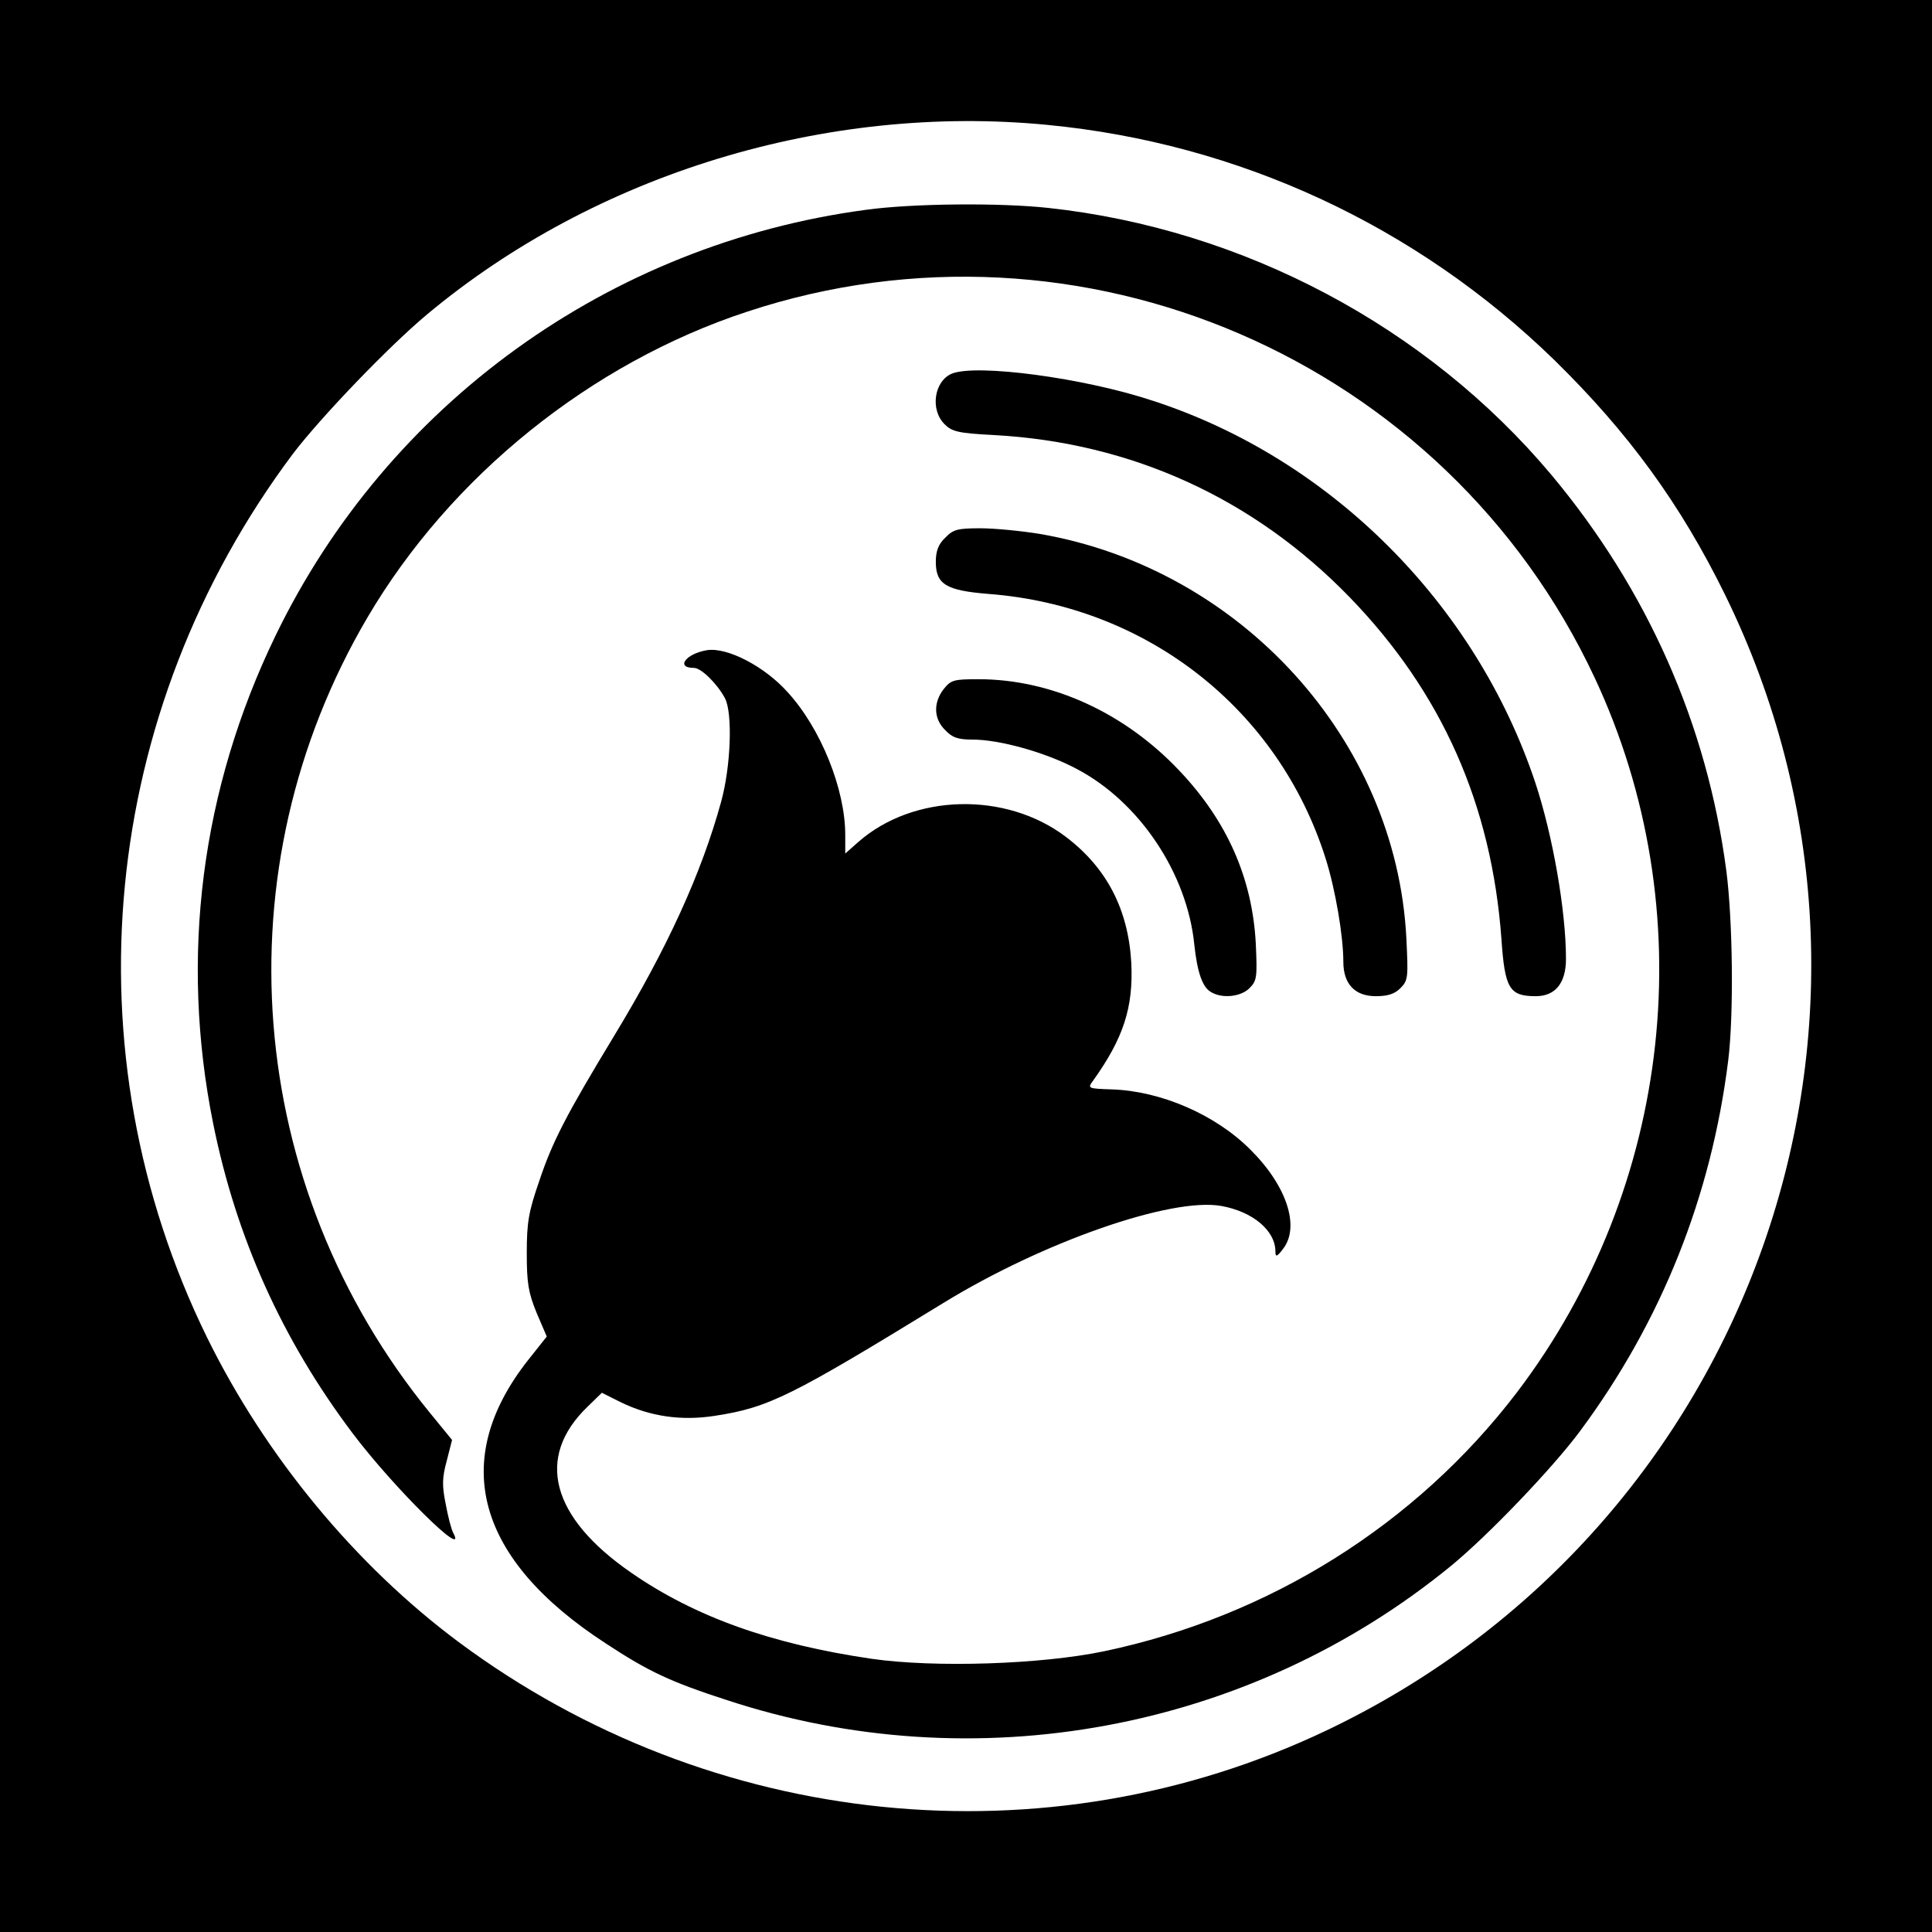 <?xml version="1.0" standalone="no"?>
<!DOCTYPE svg PUBLIC "-//W3C//DTD SVG 20010904//EN"
 "http://www.w3.org/TR/2001/REC-SVG-20010904/DTD/svg10.dtd">
<svg version="1.0" xmlns="http://www.w3.org/2000/svg"
 width="512pt" height="512pt" viewBox="0 0 512 512"
 preserveAspectRatio="xMidYMid meet">
<g transform="translate(0,512) scale(0.1,-0.1)"
fill="#000000" stroke="none">
<path d="M0 2560 l0 -2560 2560 0 2560 0 0 2560 0 2560 -2560 0 -2560 0 0
-2560z m2776 2229 c507 -49 977 -267 1343 -623 196 -192 334 -381 452 -621
550 -1120 75 -2473 -1056 -3011 -744 -354 -1630 -263 -2299 234 -274 204 -512
492 -667 807 -372 758 -285 1658 227 2342 73 96 253 284 356 370 447 373 1058
559 1644 502z"/>
<path d="M2295 4564 c-681 -91 -1268 -515 -1565 -1129 -197 -407 -254 -851
-165 -1293 61 -302 183 -573 370 -821 107 -142 307 -340 266 -263 -5 9 -14 44
-20 77 -10 49 -9 70 3 114 l14 55 -58 71 c-493 603 -559 1441 -166 2109 220
374 592 674 1006 810 883 292 1851 -126 2246 -970 288 -615 208 -1349 -206
-1894 -267 -350 -656 -594 -1094 -686 -167 -35 -449 -44 -616 -20 -266 39
-468 111 -637 228 -213 147 -255 306 -116 440 l38 37 50 -25 c78 -38 161 -50
250 -36 143 22 202 52 605 299 264 162 605 281 737 257 83 -15 143 -65 143
-121 0 -15 4 -14 20 7 46 59 10 168 -87 264 -93 93 -238 155 -367 159 -63 2
-64 3 -50 22 81 113 108 195 102 314 -8 141 -65 251 -173 333 -159 121 -404
115 -550 -13 l-35 -31 0 49 c0 122 -65 283 -153 379 -62 69 -160 119 -213 111
-56 -9 -85 -47 -35 -47 19 0 61 -41 82 -80 21 -39 16 -181 -10 -275 -52 -189
-142 -387 -284 -621 -126 -208 -163 -279 -198 -384 -28 -81 -33 -109 -33 -190
0 -80 4 -105 26 -159 l27 -63 -50 -63 c-209 -266 -137 -527 206 -750 114 -75
172 -102 320 -150 658 -217 1386 -82 1920 355 99 81 270 260 342 357 216 291
348 622 393 983 15 122 12 371 -5 502 -51 388 -209 745 -464 1050 -329 392
-816 651 -1333 707 -129 14 -359 12 -483 -5z"/>
<path d="M2523 4130 c-47 -19 -59 -95 -20 -134 20 -20 36 -24 132 -29 364 -20
688 -168 942 -430 244 -252 376 -549 402 -906 9 -131 21 -151 91 -151 52 0 80
35 80 99 0 127 -35 327 -81 466 -158 475 -543 860 -1014 1013 -184 61 -466 98
-532 72z"/>
<path d="M2505 3695 c-18 -17 -25 -35 -25 -64 0 -60 28 -76 140 -85 419 -32
768 -305 893 -701 26 -82 47 -206 47 -274 0 -59 31 -91 86 -91 32 0 50 6 65
21 21 21 21 29 16 133 -27 526 -439 979 -971 1071 -49 8 -120 15 -158 15 -60
0 -72 -3 -93 -25z"/>
<path d="M2501 3294 c-28 -36 -27 -79 4 -109 19 -20 34 -25 73 -25 71 0 193
-34 274 -77 167 -87 294 -277 313 -466 8 -75 22 -115 46 -127 30 -17 78 -11
100 11 20 20 21 29 17 118 -9 172 -75 324 -202 458 -145 154 -339 243 -533
243 -65 0 -73 -2 -92 -26z"/>
</g>
</svg>
